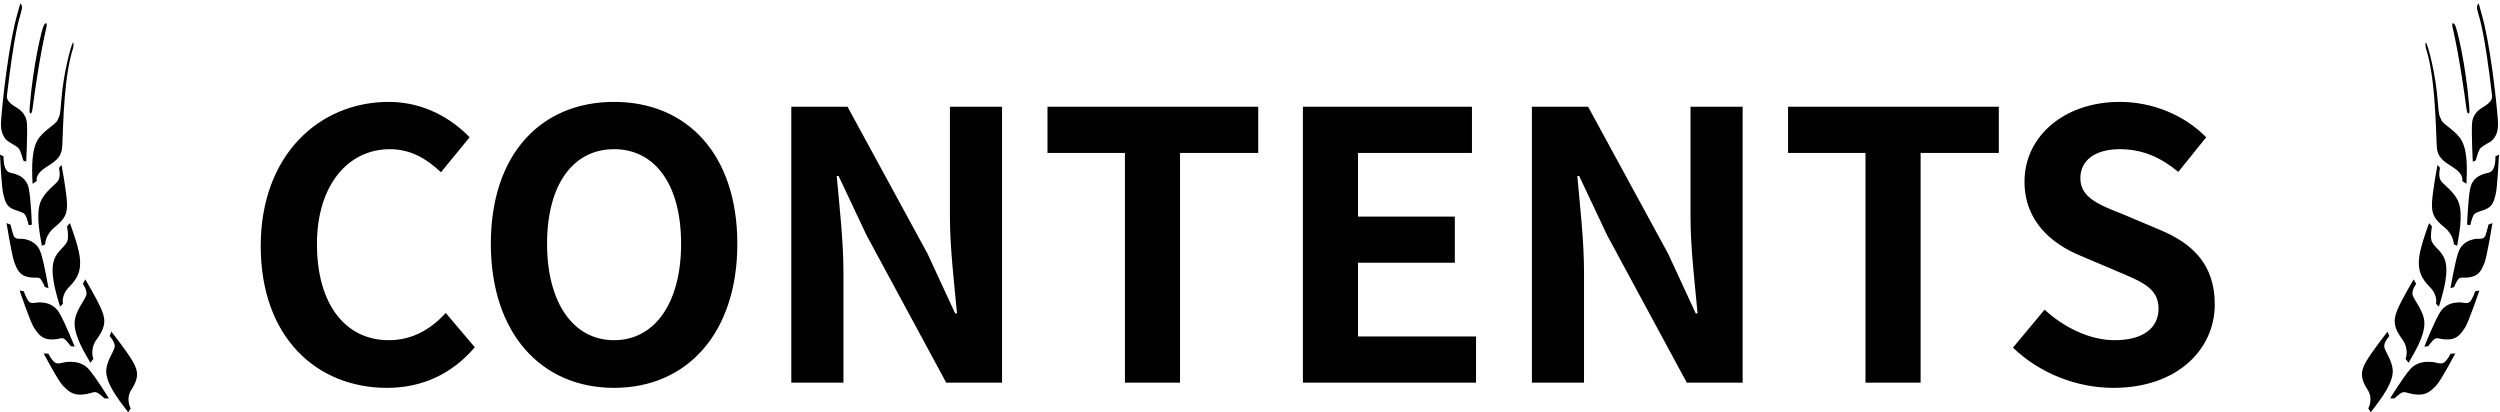 <svg 
 xmlns="http://www.w3.org/2000/svg"
 xmlns:xlink="http://www.w3.org/1999/xlink"
 width="564px" height="93px">
<path fill-rule="evenodd"  fill="rgb(0, 0, 0)"
 d="M559.375,33.727 C559.025,34.348 558.516,36.211 558.516,36.211 L557.859,36.477 C557.859,36.477 557.548,30.436 557.681,27.987 C557.815,25.539 559.486,24.594 560.241,24.136 C560.898,23.738 562.357,22.834 562.213,21.615 C560.570,7.617 559.502,4.432 559.091,3.040 C558.680,1.646 558.762,1.380 559.009,0.982 C559.255,0.585 559.091,0.519 559.913,3.370 C561.742,9.721 563.199,22.477 563.528,27.254 C563.629,28.712 563.528,30.904 561.720,32.032 C560.583,32.742 559.724,33.105 559.375,33.727 ZM562.624,37.802 C563.061,36.629 562.953,35.281 562.953,35.281 L563.774,34.884 C563.774,34.884 563.413,42.347 563.035,43.774 C562.657,45.202 562.423,46.542 560.734,47.223 C559.584,47.688 558.562,47.833 558.125,48.418 C557.688,49.004 557.283,50.806 557.283,50.806 L556.572,50.673 C556.572,50.673 556.783,44.979 557.267,42.559 C557.750,40.140 559.551,39.515 560.419,39.215 C561.287,38.917 562.132,39.129 562.624,37.802 ZM556.297,23.539 C555.969,21.084 554.736,12.261 553.340,6.356 C553.067,5.201 553.340,4.897 553.833,5.627 C554.326,6.356 556.297,14.715 557.037,23.804 C557.113,24.735 557.201,25.595 556.873,25.595 C556.544,25.595 556.465,24.794 556.297,23.539 ZM556.433,41.452 L555.476,40.855 C555.476,40.855 555.966,39.402 553.587,37.869 C551.207,36.336 549.842,35.557 549.725,32.893 C549.478,27.322 549.314,17.037 547.260,10.801 C547.260,10.801 547.014,9.341 547.341,9.673 C547.671,10.005 549.488,16.380 549.971,23.008 C550.218,26.393 550.299,25.928 550.784,27.103 C551.203,28.123 554.189,29.536 555.389,31.783 C556.915,34.635 556.462,39.487 556.433,41.452 ZM548.656,51.071 C548.656,51.071 548.141,53.598 548.656,54.588 C549.454,56.119 551.368,56.844 551.809,59.614 C552.301,62.696 550.779,67.273 550.218,69.184 L549.560,68.519 C549.560,68.519 550.069,66.655 548.163,64.739 C546.258,62.822 545.370,61.024 545.786,57.892 C546.138,55.241 547.999,50.341 547.999,50.341 L548.656,51.071 ZM544.301,66.590 C544.604,67.688 546.855,70.218 546.940,72.759 C547.048,75.986 544.399,79.987 543.374,81.847 L542.701,80.958 C542.701,80.958 543.610,78.824 541.962,76.566 C540.316,74.307 539.702,72.662 540.786,70.045 C541.871,67.428 544.544,63.016 544.544,63.016 L545.076,64.045 C545.076,64.045 543.998,65.492 544.301,66.590 ZM539.783,84.243 C539.454,87.361 536.168,91.209 534.853,93.000 L534.278,92.138 C534.278,92.138 535.511,90.081 534.113,87.892 C532.717,85.703 532.306,84.110 533.785,81.590 C535.264,79.068 538.633,74.822 538.633,74.822 L539.043,75.819 C539.043,75.819 537.729,77.211 537.894,78.272 C538.058,79.334 540.042,81.790 539.783,84.243 ZM487.135,51.800 C494.695,54.908 499.651,59.696 499.651,68.684 C499.651,78.848 491.167,87.500 476.803,87.500 C468.487,87.500 460.171,84.224 454.123,78.428 L461.263,69.860 C465.715,73.976 471.595,76.748 477.055,76.748 C483.523,76.748 486.967,73.976 486.967,69.608 C486.967,64.988 483.187,63.560 477.643,61.208 L469.327,57.680 C463.027,55.076 456.727,50.036 456.727,40.964 C456.727,30.800 465.631,22.988 478.231,22.988 C485.455,22.988 492.679,25.844 497.719,30.968 L491.419,38.780 C487.471,35.504 483.355,33.656 478.231,33.656 C472.771,33.656 469.327,36.092 469.327,40.208 C469.327,44.660 473.695,46.256 478.987,48.356 L487.135,51.800 ZM433.290,86.324 L420.858,86.324 L420.858,34.496 L403.386,34.496 L403.386,24.080 L450.930,24.080 L450.930,34.496 L433.290,34.496 L433.290,86.324 ZM362.563,53.060 L356.263,39.704 L355.843,39.704 C356.431,46.424 357.355,54.236 357.355,61.376 L357.355,86.324 L345.595,86.324 L345.595,24.080 L358.279,24.080 L376.339,57.260 L382.555,70.700 L382.975,70.700 C382.387,64.232 381.379,56.000 381.379,48.944 L381.379,24.080 L393.139,24.080 L393.139,86.324 L380.539,86.324 L362.563,53.060 ZM293.936,24.080 L332.072,24.080 L332.072,34.496 L306.368,34.496 L306.368,48.860 L328.208,48.860 L328.208,59.276 L306.368,59.276 L306.368,75.908 L332.996,75.908 L332.996,86.324 L293.936,86.324 L293.936,24.080 ZM266.216,86.324 L253.784,86.324 L253.784,34.496 L236.312,34.496 L236.312,24.080 L283.856,24.080 L283.856,34.496 L266.216,34.496 L266.216,86.324 ZM195.488,53.060 L189.188,39.704 L188.768,39.704 C189.356,46.424 190.280,54.236 190.280,61.376 L190.280,86.324 L178.520,86.324 L178.520,24.080 L191.204,24.080 L209.264,57.260 L215.480,70.700 L215.900,70.700 C215.312,64.232 214.304,56.000 214.304,48.944 L214.304,24.080 L226.064,24.080 L226.064,86.324 L213.464,86.324 L195.488,53.060 ZM138.537,87.500 C122.073,87.500 110.733,75.152 110.733,54.992 C110.733,34.748 122.073,22.988 138.537,22.988 C155.001,22.988 166.341,34.832 166.341,54.992 C166.341,75.152 155.001,87.500 138.537,87.500 ZM138.537,33.656 C129.297,33.656 123.417,41.636 123.417,54.992 C123.417,68.264 129.297,76.748 138.537,76.748 C147.777,76.748 153.657,68.264 153.657,54.992 C153.657,41.636 147.777,33.656 138.537,33.656 ZM87.716,76.748 C93.092,76.748 97.208,74.228 100.568,70.616 L107.120,78.344 C101.996,84.308 95.360,87.500 87.296,87.500 C71.588,87.500 58.820,76.244 58.820,55.496 C58.820,35.000 72.008,22.988 87.716,22.988 C95.612,22.988 101.912,26.768 105.944,30.968 L99.476,38.864 C96.284,35.840 92.672,33.656 87.968,33.656 C78.560,33.656 71.504,41.720 71.504,55.076 C71.504,68.600 77.888,76.748 87.716,76.748 ZM29.492,92.138 L28.917,93.000 C27.602,91.209 24.316,87.361 23.987,84.243 C23.728,81.790 25.712,79.334 25.876,78.272 C26.041,77.211 24.727,75.819 24.727,75.819 L25.137,74.822 C25.137,74.822 28.506,79.068 29.985,81.590 C31.464,84.110 31.053,85.703 29.656,87.892 C28.259,90.081 29.492,92.138 29.492,92.138 ZM21.069,80.958 L20.396,81.847 C19.371,79.987 16.722,75.986 16.830,72.759 C16.915,70.218 19.166,67.688 19.469,66.590 C19.773,65.492 18.693,64.045 18.693,64.045 L19.225,63.016 C19.225,63.016 21.899,67.428 22.984,70.045 C24.068,72.662 23.454,74.307 21.807,76.566 C20.160,78.824 21.069,80.958 21.069,80.958 ZM14.209,68.519 L13.552,69.184 C12.991,67.273 11.469,62.696 11.960,59.614 C12.402,56.844 14.315,56.119 15.113,54.588 C15.629,53.598 15.113,51.071 15.113,51.071 L15.771,50.341 C15.771,50.341 17.632,55.241 17.984,57.892 C18.399,61.024 17.511,62.822 15.606,64.739 C13.701,66.655 14.209,68.519 14.209,68.519 ZM14.046,32.893 C13.928,35.557 12.563,36.336 10.183,37.869 C7.804,39.402 8.294,40.855 8.294,40.855 L7.337,41.452 C7.308,39.487 6.855,34.635 8.380,31.783 C9.581,29.536 12.567,28.123 12.986,27.103 C13.471,25.928 13.552,26.393 13.798,23.008 C14.282,16.380 16.099,10.005 16.428,9.673 C16.756,9.341 16.510,10.801 16.510,10.801 C14.456,17.037 14.292,27.322 14.046,32.893 ZM7.472,23.539 C7.305,24.794 7.226,25.595 6.897,25.595 C6.568,25.595 6.657,24.735 6.733,23.804 C7.472,14.715 9.444,6.356 9.937,5.627 C10.430,4.897 10.703,5.201 10.430,6.356 C9.034,12.261 7.800,21.084 7.472,23.539 ZM6.486,50.806 C6.486,50.806 6.081,49.004 5.644,48.418 C5.207,47.833 4.186,47.688 3.036,47.223 C1.347,46.542 1.113,45.202 0.735,43.774 C0.357,42.347 -0.005,34.884 -0.005,34.884 L0.817,35.281 C0.817,35.281 0.709,36.629 1.146,37.802 C1.638,39.129 2.482,38.917 3.351,39.215 C4.219,39.515 6.019,40.140 6.502,42.559 C6.986,44.979 7.198,50.673 7.198,50.673 L6.486,50.806 ZM5.254,36.211 C5.254,36.211 4.745,34.348 4.395,33.727 C4.045,33.105 3.187,32.742 2.049,32.032 C0.242,30.904 0.141,28.712 0.242,27.254 C0.570,22.477 2.028,9.721 3.857,3.370 C4.679,0.519 4.515,0.585 4.761,0.982 C5.007,1.380 5.089,1.646 4.679,3.040 C4.268,4.432 3.200,7.617 1.557,21.615 C1.413,22.834 2.871,23.738 3.529,24.136 C4.283,24.594 5.955,25.539 6.089,27.987 C6.222,30.436 5.911,36.477 5.911,36.477 L5.254,36.211 ZM13.881,37.205 C13.881,37.205 14.988,43.101 15.113,45.764 C15.238,48.426 14.463,49.525 12.320,51.270 C10.177,53.016 10.183,55.119 10.183,55.119 L9.444,55.450 C9.133,53.502 8.009,48.609 9.115,45.631 C9.985,43.290 12.533,41.677 13.141,40.722 C13.750,39.768 13.306,37.869 13.306,37.869 L13.881,37.205 ZM3.036,53.062 C3.433,54.245 4.727,53.726 5.629,53.949 C6.531,54.174 8.403,54.643 9.198,57.010 C9.992,59.373 10.940,65.017 10.940,65.017 L10.127,64.749 C10.127,64.749 9.614,63.452 9.104,62.908 C8.594,62.364 7.918,62.890 6.114,62.443 C4.310,61.994 3.817,60.630 3.256,59.244 C2.696,57.857 1.474,50.341 1.474,50.341 L2.378,50.674 C2.378,50.674 2.638,51.879 3.036,53.062 ZM6.275,67.728 C6.933,68.828 8.055,68.167 9.035,68.216 C10.015,68.265 12.052,68.373 13.368,70.573 C14.684,72.773 16.843,78.206 16.843,78.206 L15.943,78.095 C15.943,78.095 15.142,76.903 14.501,76.460 C13.859,76.016 13.269,76.671 11.307,76.572 C9.346,76.474 8.551,75.212 7.681,73.939 C6.812,72.668 4.428,65.534 4.428,65.534 L5.396,65.727 C5.396,65.727 5.617,66.629 6.275,67.728 ZM12.073,81.523 C12.895,82.452 14.046,81.722 15.113,81.655 C16.182,81.590 18.399,81.458 20.043,83.315 C21.687,85.172 24.562,89.882 24.562,89.882 L23.576,89.882 C23.576,89.882 22.590,88.887 21.851,88.555 C21.112,88.224 20.536,88.887 18.399,89.020 C16.264,89.152 15.277,88.091 14.209,87.030 C13.141,85.967 9.855,79.731 9.855,79.731 L10.923,79.799 C10.923,79.799 11.252,80.595 12.073,81.523 ZM548.656,81.655 C549.725,81.722 550.874,82.452 551.697,81.523 C552.518,80.595 552.847,79.799 552.847,79.799 L553.915,79.731 C553.915,79.731 550.629,85.967 549.560,87.030 C548.492,88.091 547.506,89.152 545.370,89.020 C543.234,88.887 542.658,88.224 541.919,88.555 C541.179,88.887 540.194,89.882 540.194,89.882 L539.208,89.882 C539.208,89.882 542.084,85.172 543.727,83.315 C545.370,81.458 547.588,81.590 548.656,81.655 ZM552.462,76.572 C550.501,76.671 549.911,76.016 549.269,76.460 C548.628,76.903 547.827,78.095 547.827,78.095 L546.927,78.206 C546.927,78.206 549.086,72.773 550.402,70.573 C551.718,68.373 553.755,68.265 554.735,68.216 C555.715,68.167 556.837,68.828 557.495,67.728 C558.153,66.629 558.373,65.727 558.373,65.727 L559.342,65.534 C559.342,65.534 556.958,72.668 556.089,73.939 C555.219,75.212 554.424,76.474 552.462,76.572 ZM554.655,45.631 C555.760,48.609 554.636,53.502 554.326,55.450 L553.587,55.119 C553.587,55.119 553.593,53.016 551.450,51.270 C549.306,49.525 548.532,48.426 548.656,45.764 C548.782,43.101 549.889,37.205 549.889,37.205 L550.464,37.869 C550.464,37.869 550.020,39.768 550.629,40.722 C551.237,41.677 553.784,43.290 554.655,45.631 ZM554.666,62.908 C554.156,63.452 553.643,64.749 553.643,64.749 L552.829,65.017 C552.829,65.017 553.778,59.373 554.572,57.010 C555.367,54.643 557.239,54.174 558.141,53.949 C559.043,53.726 560.337,54.245 560.734,53.062 C561.131,51.879 561.392,50.674 561.392,50.674 L562.296,50.341 C562.296,50.341 561.074,57.857 560.513,59.244 C559.953,60.630 559.459,61.994 557.656,62.443 C555.852,62.890 555.176,62.364 554.666,62.908 Z"/>
</svg>